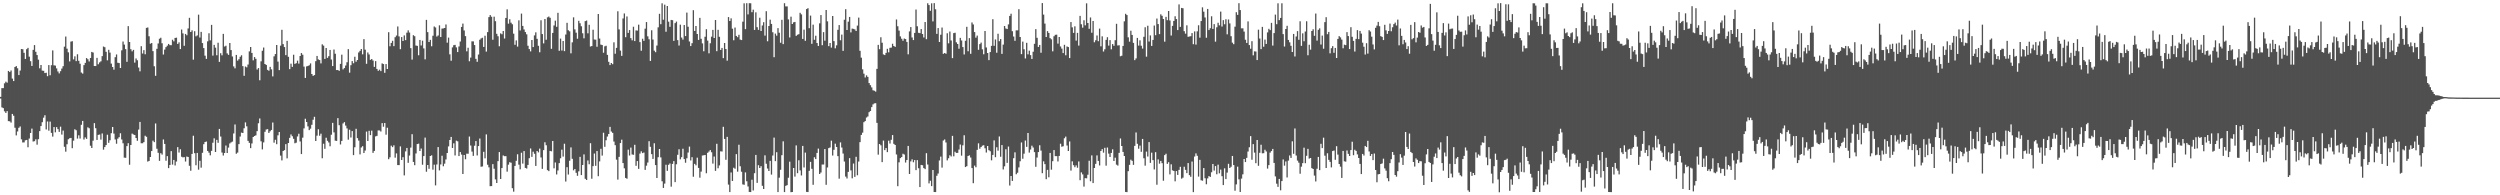 <svg xmlns="http://www.w3.org/2000/svg" width="1920" height="150"><path fill="#4f4f4f" d="M0 74.396h1v1.261H0zM1 67.667h1v14.827H1zM2 67.687h1v15.344H2zM3 63.984h1v21.522H3zM4 62.734h1v24.015H4zM5 63.508h1v21.829H5zM6 54.46h1v38.551H6zM7 55.364h1v37.844H7zM8 54.103h1v40.053H8zM9 60.354h1v27.15H9zM10 62.242h1v26.633H10zM11 51.469h1v46.622H11zM12 50.743h1v53.259H12zM13 52.421h1v48.521H13zM14 57.635h1v40.497H14zM15 54.192h1v42.918H15zM16 37.617h1v69.407H16zM17 37.836h1v71.579H17zM18 40.544h1v68.808H18zM19 45.264h1v62.497H19zM20 37.8h1v69.67H20zM21 36.779h1v76.345H21zM22 43.545h1v62.861H22zM23 46.978h1v55.143H23zM24 50.656h1v48.093H24zM25 38.297h1v70.396H25zM26 34.623h1v73.802H26zM27 39.761h1v67.237H27zM28 42.27h1v68.821H28zM29 45.831h1v61.094H29zM30 52.469h1v48.217H30zM31 49.908h1v46.919H31zM32 54.213h1v39.657H32zM33 54.364h1v36.017H33zM34 56.101h1v32.408H34zM35 55.849h1v43.603H35zM36 58.546h1v34.722H36zM37 49.967h1v50.378H37zM38 57.816h1v35.596H38zM39 50.077h1v51.957H39zM40 38.69h1v66.232H40zM41 50.18h1v47.411H41zM42 50.4h1v51.231H42zM43 52.505h1v45.136H43zM44 54.897h1v44.269H44zM45 56.353h1v44.914H45zM46 54.662h1v42.618H46zM47 52.689h1v50.68H47zM48 50.823h1v49.476H48zM49 35.82h1v76.94H49zM50 28.031h1v88.443H50zM51 37.36h1v73.461H51zM52 40.176h1v66.777H52zM53 47.15h1v59.03H53zM54 31.934h1v74.021H54zM55 31.661h1v82.161H55zM56 45.596h1v62.415H56zM57 43.24h1v56.031H57zM58 46.928h1v53.131H58zM59 41.698h1v64.733H59zM60 46.719h1v57.237H60zM61 48.967h1v57.443H61zM62 55.705h1v40.149H62zM63 56.541h1v36.356H63zM64 49.999h1v57.167H64zM65 48.292h1v57.251H65zM66 44.609h1v62.019H66zM67 45.52h1v52.286H67zM68 47.214h1v51.314H68zM69 44.536h1v67.391H69zM70 39.867h1v73.806H70zM71 40.354h1v67.702H71zM72 50.672h1v43.898H72zM73 50.741h1v47.72H73zM74 44.421h1v63.065H74zM75 49.342h1v54.26H75zM76 47.926h1v55.386H76zM77 47.102h1v60.126H77zM78 43.135h1v59.343H78zM79 35.747h1v79.201H79zM80 36.23h1v76.695H80zM81 39.805h1v71.584H81zM82 46.335h1v57.148H82zM83 38.262h1v71.428H83zM84 40.418h1v67.322H84zM85 48.846h1v53.449H85zM86 51.455h1v46.086H86zM87 53.513h1v49.069H87zM88 43.925h1v63.186H88zM89 41.849h1v68.54H89zM90 48.189h1v58.286H90zM91 48.418h1v56.928H91zM92 52.245h1v50.103H92zM93 38.667h1v68.464H93zM94 31.897h1v78.157H94zM95 34.25h1v86.839H95zM96 37.74h1v83.465H96zM97 47.459h1v64.791H97zM98 20.05h1v89.929H98zM99 32.245h1v94.273H99zM100 37.779h1v73.598H100zM101 39.4h1v63.227H101zM102 38.278h1v64.983H102zM103 48.067h1v55.61H103zM104 44.9h1v61.06H104zM105 46.268h1v61.884H105zM106 51.849h1v47.679H106zM107 54.797h1v38.846H107zM108 35.481h1v74.532H108zM109 41.13h1v68.897H109zM110 38.477h1v70.664H110zM111 41.659h1v62.6H111zM112 21.403h1v83.66H112zM113 21.091h1v103.003H113zM114 27.876h1v95.699H114zM115 33.584h1v86.986H115zM116 33.032h1v82.969H116zM117 39.251h1v68.803H117zM118 50.885h1v58.258H118zM119 58.198h1v36.633H119zM120 37.454h1v76.759H120zM121 33.394h1v83.951H121zM122 29.773h1v93.781H122zM123 28.981h1v88.682H123zM124 33.215h1v85.514H124zM125 41.876h1v65.219H125zM126 38.111h1v72.444H126zM127 36.218h1v87.226H127zM128 35.078h1v84.836H128zM129 33.746h1v95.393H129zM130 34.687h1v92.019H130zM131 34.735h1v81.314H131zM132 30.505h1v95.915H132zM133 31.728h1v91.083H133zM134 29.15h1v97.908H134zM135 28.954h1v95.125H135zM136 33.765h1v79.235H136zM137 32.515h1v84.642H137zM138 37.697h1v76.919H138zM139 22.684h1v97.7H139zM140 25.653h1v95.221H140zM141 35.17h1v85.521H141zM142 26.054h1v98.011H142zM143 27.063h1v93.149H143zM144 21.883h1v98.711H144zM145 13.651h1v113.671H145zM146 24.58h1v106.532H146zM147 23.277h1v94.928H147zM148 45.808h1v58.432H148zM149 23.982h1v93.655H149zM150 27.924h1v99.025H150zM151 27.184h1v90.263H151zM152 11.245h1v119.048H152zM153 28.839h1v94.633H153zM154 24.493h1v104.278H154zM155 33.053h1v84.301H155zM156 36.909h1v73.815H156zM157 42.76h1v66.317H157zM158 45.232h1v63.463H158zM159 31.73h1v84.193H159zM160 25.532h1v91.739H160zM161 30.991h1v88.329H161zM162 19.075h1v96.784H162zM163 42.698h1v66.928H163zM164 34.47h1v71.753H164zM165 36.617h1v80.103H165zM166 42.439h1v64.992H166zM167 32.833h1v76.86H167zM168 47.507h1v51.52H168zM169 40.835h1v64.037H169zM170 42.485h1v74.637H170zM171 25.992h1v93.431H171zM172 35.712h1v81.792H172zM173 35.106h1v76.677H173zM174 41h1v76.484H174zM175 42.126h1v71.236H175zM176 33h1v77.189H176zM177 38.436h1v70.934H177zM178 43.371h1v65.397H178zM179 51.002h1v51.511H179zM180 52.492h1v43.117H180zM181 42.194h1v75.883H181zM182 46.548h1v70.675H182zM183 45.481h1v65.191H183zM184 43.586h1v61.286H184zM185 42.437h1v59.416H185zM186 50.791h1v51.364H186zM187 58.195h1v40.339H187zM188 51.114h1v42.893H188zM189 51.702h1v45.303H189zM190 49.546h1v58.629H190zM191 39.468h1v70.272H191zM192 36.102h1v77.677H192zM193 40.668h1v69.522H193zM194 46.33h1v58.885H194zM195 43.845h1v60.616H195zM196 45.179h1v58.748H196zM197 53.421h1v47.288H197zM198 52.295h1v42.36H198zM199 61.629h1v29.355H199zM200 47.115h1v61.437H200zM201 38.979h1v75.75H201zM202 36.502h1v72.852H202zM203 49.146h1v52.065H203zM204 49.848h1v49.627H204zM205 53.641h1v45.544H205zM206 54.327h1v47.791H206zM207 51.35h1v49.437H207zM208 53.247h1v46.535H208zM209 58.66h1v35.425H209zM210 43.238h1v66.342H210zM211 41.547h1v65.837H211zM212 34.577h1v76.178H212zM213 47.285h1v56.645H213zM214 53.849h1v47.524H214zM215 35.076h1v84.44H215zM216 22.886h1v100.3H216zM217 33.916h1v82.035H217zM218 36.166h1v79.142H218zM219 42.334h1v68.384H219zM220 31.391h1v90.211H220zM221 43.629h1v66.171H221zM222 53.105h1v52.79H222zM223 48.912h1v54.34H223zM224 51.336h1v53.314H224zM225 42.05h1v64.553H225zM226 49.065h1v60.95H226zM227 48.537h1v61.014H227zM228 46.573h1v58.226H228zM229 48.827h1v53.903H229zM230 43.027h1v65.601H230zM231 40.757h1v77.544H231zM232 42.018h1v63.699H232zM233 51.132h1v47.501H233zM234 59.834h1v31.334H234zM235 51.011h1v42.682H235zM236 50.615h1v46.45H236zM237 50.137h1v49.819H237zM238 48.713h1v50.105H238zM239 56.847h1v38.995H239zM240 58.269h1v33.664H240zM241 57.632h1v32.092H241zM242 46.987h1v61.316H242zM243 42.954h1v61.215H243zM244 45.612h1v53.669H244zM245 46.127h1v58.093H245zM246 48.701h1v53.969H246zM247 34.048h1v87.524H247zM248 35.001h1v75.367H248zM249 45.268h1v69.007H249zM250 36.843h1v68.922H250zM251 44.444h1v63.667H251zM252 43.185h1v66.251H252zM253 38.326h1v74.026H253zM254 45.705h1v57.794H254zM255 50.727h1v43.621H255zM256 38.052h1v63.648H256zM257 41.263h1v66.786H257zM258 53.822h1v54.397H258zM259 53.778h1v36.928H259zM260 54.44h1v41.724H260zM261 49.059h1v61.866H261zM262 41.988h1v66.274H262zM263 53.304h1v41.515H263zM264 52.261h1v41.559H264zM265 50.336h1v46.123H265zM266 47.818h1v50.794H266zM267 37.754h1v69.517H267zM268 55.797h1v43.829H268zM269 50.059h1v55.592H269zM270 46.893h1v53.756H270zM271 48.564h1v70.584H271zM272 43.597h1v69.506H272zM273 47.401h1v51.495H273zM274 46.076h1v59.989H274zM275 40.269h1v67.713H275zM276 39.05h1v79.524H276zM277 37.61h1v75.663H277zM278 41.707h1v70.595H278zM279 30.034h1v87.496H279zM280 38.134h1v77.466H280zM281 49.013h1v52.071H281zM282 40.308h1v67.958H282zM283 41.821h1v58.617H283zM284 45.975h1v57.83H284zM285 45.33h1v55.029H285zM286 46.463h1v70.962H286zM287 51.363h1v64.53H287zM288 46.967h1v57.778H288zM289 52.927h1v51.401H289zM290 54.385h1v45.784H290zM291 53.513h1v46.688H291zM292 54.618h1v46.375H292zM293 48.688h1v45.887H293zM294 49.216h1v48.13H294zM295 55.898h1v38.547H295zM296 49.2h1v54.232H296zM297 52.993h1v45.122H297zM298 24.712h1v97.537H298zM299 35.536h1v85.301H299zM300 32.95h1v78.91H300zM301 31.316h1v81.685H301zM302 35.447h1v76.182H302zM303 28.553h1v92.515H303zM304 27.28h1v90.545H304zM305 20.329h1v106.457H305zM306 27.949h1v98.86H306zM307 37.782h1v74.656H307zM308 28.48h1v94.376H308zM309 31.469h1v89.281H309zM310 27.168h1v107.558H310zM311 30.83h1v85.452H311zM312 25.081h1v88.53H312zM313 23.298h1v101.758H313zM314 25.001h1v94.472H314zM315 36.985h1v76.358H315zM316 45.79h1v57.285H316zM317 27.058h1v97.283H317zM318 27.779h1v99.098H318zM319 34.953h1v82.921H319zM320 35.202h1v75.438H320zM321 42.464h1v67.89H321zM322 30.691h1v85.273H322zM323 34.941h1v79.139H323zM324 31.247h1v95.246H324zM325 37.191h1v82.646H325zM326 45.591h1v60.076H326zM327 15.28h1v116.596H327zM328 24.685h1v102.049H328zM329 32.281h1v97.338H329zM330 30.618h1v89.176H330zM331 35.511h1v83.761H331zM332 27.459h1v102.854H332zM333 20.327h1v106.141H333zM334 21.105h1v121.275H334zM335 28.054h1v98.272H335zM336 27.221h1v85.745H336zM337 19.473h1v111.38H337zM338 28.439h1v97.855H338zM339 21.954h1v97.663H339zM340 21.806h1v105.892H340zM341 21.524h1v104.173H341zM342 18.777h1v103.717H342zM343 32.767h1v84.752H343zM344 28.896h1v83.543H344zM345 41.709h1v65.795H345zM346 46.646h1v58.505H346zM347 36.399h1v77.247H347zM348 34.712h1v75.376H348zM349 34.463h1v84.914H349zM350 36.417h1v71.623H350zM351 39.974h1v68.551H351zM352 35.676h1v84.182H352zM353 31.911h1v84.857H353zM354 20.684h1v98.045H354zM355 18.109h1v115.502H355zM356 23.376h1v95.644H356zM357 27.745h1v94.591H357zM358 39.441h1v78.581H358zM359 36.662h1v81.392H359zM360 47.049h1v57.791H360zM361 44.259h1v67.485H361zM362 31.734h1v84.681H362zM363 31.778h1v87.908H363zM364 34.593h1v77.34H364zM365 45.225h1v63.133H365zM366 47.447h1v71.953H366zM367 41.869h1v70.295H367zM368 30.494h1v75.916H368zM369 29.496h1v98.581H369zM370 28.979h1v98.865H370zM371 36.065h1v80.494H371zM372 27.422h1v94.161H372zM373 39.647h1v63.584H373zM374 24.703h1v101.788H374zM375 13.142h1v115.39H375zM376 11.556h1v131.424H376zM377 12.84h1v130.053H377zM378 30.54h1v95.5H378zM379 12.783h1v116.791H379zM380 16.294h1v121.463H380zM381 25.953h1v114.61H381zM382 27.837h1v95.928H382zM383 35.545h1v81.263H383zM384 25.655h1v111.792H384zM385 26.305h1v102.751H385zM386 23.806h1v95.592H386zM387 29.569h1v90.387H387zM388 13.79h1v106.145H388zM389 7.157h1v124.667H389zM390 18.198h1v108.274H390zM391 14.774h1v109.776H391zM392 17.39h1v107.606H392zM393 18.613h1v125.903H393zM394 25.866h1v121.312H394zM395 34.399h1v93.035H395zM396 31.011h1v92.488H396zM397 35.795h1v82.689H397zM398 15.617h1v110.867H398zM399 23.412h1v106.617H399zM400 10.46h1v106.83H400zM401 19.892h1v105.729H401zM402 22.609h1v93.406H402zM403 24.619h1v104.356H403zM404 26.367h1v103.065H404zM405 35.104h1v91.547H405zM406 37.679h1v83.818H406zM407 39.475h1v74.546H407zM408 30.73h1v89.735H408zM409 36.15h1v80.316H409zM410 27.184h1v90.948H410zM411 24.809h1v102.605H411zM412 29.821h1v86.129H412zM413 35.165h1v81.9H413zM414 40.118h1v74.022H414zM415 15.553h1v105.385H415zM416 26.141h1v103.564H416zM417 33.355h1v81.962H417zM418 14.61h1v94.63H418zM419 30.524h1v81.057H419zM420 13.332h1v117.306H420zM421 12.717h1v118.711H421zM422 13.653h1v102.243H422zM423 37.459h1v78.75H423zM424 25.273h1v83.005H424zM425 19.535h1v109.734H425zM426 15.848h1v108.922H426zM427 20.576h1v113.388H427zM428 9.83h1v121.108H428zM429 38.999h1v86.285H429zM430 29.622h1v91.95H430zM431 38.786h1v76.148H431zM432 31.485h1v88.762H432zM433 39.281h1v71.115H433zM434 26.521h1v112.893H434zM435 17.523h1v110.867H435zM436 23.264h1v110.771H436zM437 24.042h1v99.409H437zM438 40.956h1v72.245H438zM439 32.515h1v89.464H439zM440 13.3h1v117.526H440zM441 22.577h1v107.21H441zM442 25.097h1v107.622H442zM443 29.773h1v105.237H443zM444 15.962h1v115.598H444zM445 17.883h1v102.586H445zM446 20.16h1v114.266H446zM447 25.555h1v101.149H447zM448 29.416h1v89.158H448zM449 16.23h1v121.083H449zM450 15.784h1v122.458H450zM451 25.58h1v97.672H451zM452 19.022h1v107.127H452zM453 35.724h1v74.25H453zM454 35.374h1v101.891H454zM455 22.833h1v104.745H455zM456 30.359h1v87.544H456zM457 30.471h1v96.855H457zM458 35.87h1v80.128H458zM459 10.771h1v124.575H459zM460 29.572h1v94.381H460zM461 34.232h1v80.062H461zM462 34.625h1v84.889H462zM463 40.487h1v61.462H463zM464 35.605h1v77.16H464zM465 35.143h1v72.602H465zM466 42.162h1v62.671H466zM467 47.447h1v55.445H467zM468 49.956h1v47.494H468zM469 48.386h1v52.614H469zM470 49.301h1v52.74H470zM471 32.524h1v76.189H471zM472 41.274h1v70.252H472zM473 36.768h1v85.834H473zM474 8.649h1v129.306H474zM475 22.595h1v97.883H475zM476 38.871h1v70.996H476zM477 42.927h1v64.324H477zM478 14.202h1v111.037H478zM479 10.361h1v118.903H479zM480 28.564h1v108.114H480zM481 12.632h1v124.621H481zM482 25.248h1v89.682H482zM483 23.08h1v96.365H483zM484 29.267h1v84.106H484zM485 31h1v87.642H485zM486 20.549h1v98.35H486zM487 31.542h1v79.641H487zM488 23.348h1v104.01H488zM489 23.515h1v100.197H489zM490 18.931h1v110.776H490zM491 32.375h1v85.589H491zM492 38.965h1v77.272H492zM493 29.748h1v87.858H493zM494 31.361h1v85.759H494zM495 22.016h1v108.444H495zM496 16.958h1v110.254H496zM497 27.885h1v96.922H497zM498 30.148h1v78.311H498zM499 46.813h1v65.953H499zM500 23.241h1v95.127H500zM501 30.361h1v91.675H501zM502 38.919h1v71.092H502zM503 40.073h1v86.723H503zM504 34.971h1v101.717H504zM505 21.007h1v99.748H505zM506 10.577h1v103.863H506zM507 18.608h1v102.289H507zM508 2.557h1v136.642H508zM509 15.152h1v129.172H509zM510 3.575h1v137.448H510zM511 24.392h1v102.099H511zM512 4.605h1v126.631H512zM513 16.637h1v109.936H513zM514 20.563h1v104.985H514zM515 15.296h1v128.041H515zM516 15.507h1v110.375H516zM517 31.398h1v92.358H517zM518 17.78h1v122.092H518zM519 16.605h1v109.576H519zM520 30.844h1v88.059H520zM521 34.985h1v79.631H521zM522 18.935h1v103.445H522zM523 28.816h1v91.893H523zM524 30.396h1v83.825H524zM525 19.194h1v102.987H525zM526 27.704h1v97.297H526zM527 9.673h1v111.877H527zM528 20.54h1v96.619H528zM529 31.833h1v80.774H529zM530 35.376h1v87.853H530zM531 33.197h1v87.535H531zM532 7.812h1v127.899H532zM533 23.774h1v102.074H533zM534 19.968h1v107.011H534zM535 26.088h1v95.013H535zM536 30.668h1v98.295H536zM537 13.74h1v122.701H537zM538 29.821h1v101.957H538zM539 33.311h1v86.127H539zM540 39.384h1v79.874H540zM541 28.235h1v90.808H541zM542 22.442h1v110.604H542zM543 31.203h1v86.134H543zM544 40.977h1v75.416H544zM545 33.211h1v82.039H545zM546 28.185h1v88.771H546zM547 22.929h1v102.724H547zM548 29.187h1v91.028H548zM549 15.376h1v115.864H549zM550 39.322h1v71.126H550zM551 22.895h1v106.329H551zM552 28.255h1v98.78H552zM553 38.324h1v77.876H553zM554 36.829h1v79.533H554zM555 44.627h1v52.753H555zM556 33h1v73.705H556zM557 37.624h1v85.081H557zM558 46.609h1v58.524H558zM559 13.099h1v128.67H559zM560 16.132h1v131.351H560zM561 14.056h1v118.423H561zM562 22.007h1v116.99H562zM563 30.938h1v97.901H563zM564 21.153h1v108.439H564zM565 27.583h1v90.767H565zM566 28.555h1v103.264H566zM567 26.727h1v84.413H567zM568 30.421h1v97.256H568zM569 30.769h1v101.11H569zM570 16.651h1v124.976H570zM571 2.55h1v139.396H571zM572 22.364h1v110.037H572zM573 2.481h1v136.747H573zM574 11.078h1v132.108H574zM575 2.454h1v144.962H575zM576 2.493h1v144.992H576zM577 9.382h1v128.636H577zM578 7.407h1v138.849H578zM579 22.998h1v110.012H579zM580 9.453h1v109.549H580zM581 20.901h1v119.556H581zM582 22.932h1v103.916H582zM583 13.63h1v115.372H583zM584 23.833h1v103.829H584zM585 19.535h1v123.14H585zM586 17.059h1v128.096H586zM587 27.363h1v91.92H587zM588 8.592h1v117.157H588zM589 31.682h1v97.736H589zM590 19.993h1v111.334H590zM591 15.125h1v108.416H591zM592 18.391h1v115.688H592zM593 24.758h1v94.701H593zM594 43.943h1v61.735H594zM595 25.822h1v97.954H595zM596 27.386h1v89.508H596zM597 21.629h1v125.878H597zM598 25.163h1v111.261H598zM599 32.842h1v97.569H599zM600 15.184h1v104.03H600zM601 33.877h1v74.687H601zM602 2.442h1v145.056H602zM603 4.919h1v137.823H603zM604 4.907h1v137.285H604zM605 14.898h1v121.591H605zM606 28.777h1v95.388H606zM607 12.783h1v134.809H607zM608 18.452h1v129.009H608zM609 17.157h1v111.858H609zM610 16.821h1v118.789H610zM611 27.548h1v84.138H611zM612 26.672h1v106.359H612zM613 26.276h1v96.8H613zM614 9.853h1v121.039H614zM615 11.048h1v123.722H615zM616 29.881h1v82.174H616zM617 22.79h1v105.83H617zM618 31.322h1v85.878H618zM619 6.988h1v140.382H619zM620 6.322h1v141.163H620zM621 21.677h1v109.508H621zM622 11.996h1v112.298H622zM623 33.618h1v96.045H623zM624 18.963h1v122.964H624zM625 30.583h1v90.183H625zM626 27.425h1v94.736H626zM627 33.012h1v84.429H627zM628 35.284h1v78.856H628zM629 17.921h1v115.699H629zM630 11.575h1v120.954H630zM631 34.733h1v91.628H631zM632 24.689h1v101.653H632zM633 31.24h1v83.246H633zM634 7.704h1v134.216H634zM635 16.397h1v112.227H635zM636 35.408h1v78.37H636zM637 33.03h1v80.231H637zM638 36.566h1v71.449H638zM639 12.284h1v107.164H639zM640 31.565h1v83.463H640zM641 37.143h1v73.17H641zM642 34.79h1v78.08H642zM643 22.911h1v96.983H643zM644 19.276h1v117.963H644zM645 30.917h1v78.425H645zM646 26.585h1v86.718H646zM647 39.088h1v78.842H647zM648 15.147h1v108.929H648zM649 7.084h1v128.533H649zM650 23.058h1v113.978H650zM651 16.66h1v115.347H651zM652 13.021h1v108.411H652zM653 24.861h1v105.992H653zM654 21.989h1v114.981H654zM655 22.169h1v103.406H655zM656 22.556h1v113.266H656zM657 23.824h1v96.608H657zM658 19.652h1v114.965H658zM659 13.527h1v110.519H659zM660 39.02h1v70.114H660zM661 44.312h1v59.336H661zM662 53.245h1v48.62H662zM663 56.598h1v37.242H663zM664 59.5h1v33.479H664zM665 57.873h1v32.367H665zM666 59.026h1v30.444H666zM667 63.812h1v22.339H667zM668 65.451h1v19.776H668zM669 67.147h1v15.129H669zM670 69.347h1v10.845H670zM671 69.688h1v9.698H671zM672 70.363h1v8.915H672zM673 52.888h1v41.465H673zM674 34.465h1v84.305H674zM675 37.795h1v72.799H675zM676 28.601h1v83.039H676zM677 32.831h1v91.701H677zM678 41.762h1v66.237H678zM679 42.293h1v73.008H679zM680 40.608h1v73.122H680zM681 37.457h1v79.377H681zM682 40.182h1v67.869H682zM683 36.706h1v73.543H683zM684 36.573h1v70.806H684zM685 33.582h1v70.167H685zM686 35.303h1v75.196H686zM687 35.999h1v75.381H687zM688 14.967h1v103.666H688zM689 20.158h1v122.866H689zM690 23.527h1v101.135H690zM691 27.962h1v93.49H691zM692 29.745h1v90.886H692zM693 31.304h1v86.748H693zM694 29.613h1v89.094H694zM695 29.986h1v94.834H695zM696 32.185h1v90.673H696zM697 41.727h1v70.332H697zM698 24.117h1v109.494H698zM699 20.764h1v103.186H699zM700 28.796h1v93.548H700zM701 30.75h1v93.859H701zM702 25.269h1v97.663H702zM703 7.336h1v123.305H703zM704 20.176h1v102.799H704zM705 25.17h1v104.056H705zM706 25.426h1v118.24H706zM707 22.316h1v104.374H707zM708 26.093h1v100.842H708zM709 28.786h1v100.286H709zM710 16.882h1v113.035H710zM711 30.089h1v87.56H711zM712 2.52h1v123.82H712zM713 3.886h1v136.963H713zM714 8.315h1v130.474H714zM715 2.554h1v140.398H715zM716 16.438h1v114.134H716zM717 2.426h1v145.017H717zM718 7.098h1v140.421H718zM719 26.001h1v109.027H719zM720 21.568h1v111.717H720zM721 32.263h1v90.989H721zM722 26.653h1v93.596H722zM723 21.137h1v107.569H723zM724 41.327h1v66.599H724zM725 40.688h1v66.434H725zM726 41.286h1v68.107H726zM727 25.573h1v97.613H727zM728 33.268h1v88.288H728zM729 24.207h1v95.035H729zM730 31.055h1v89.089H730zM731 44.664h1v59.673H731zM732 25.459h1v94.605H732zM733 25.136h1v91.378H733zM734 32.508h1v84.953H734zM735 33.792h1v83.6H735zM736 37.427h1v77.402H736zM737 29.105h1v81.89H737zM738 31.098h1v88.469H738zM739 36.124h1v75.512H739zM740 41.824h1v62.062H740zM741 31.348h1v96.942H741zM742 20.563h1v107.084H742zM743 39.381h1v80.43H743zM744 29.272h1v90.034H744zM745 41.311h1v79.652H745zM746 17.274h1v111.781H746zM747 18.796h1v121.888H747zM748 24.648h1v102.543H748zM749 28.928h1v99.524H749zM750 27.356h1v87.741H750zM751 38.23h1v71.843H751zM752 33.884h1v80.366H752zM753 32.726h1v80.229H753zM754 37.878h1v73.992H754zM755 41.686h1v69.826H755zM756 23.808h1v90.071H756zM757 36.477h1v80.687H757zM758 40.695h1v71.447H758zM759 46.163h1v69.192H759zM760 40.009h1v76.157H760zM761 35.209h1v87.922H761zM762 14.722h1v104.255H762zM763 35.156h1v72.664H763zM764 30.311h1v90.403H764zM765 40.517h1v72.589H765zM766 25.93h1v89.776H766zM767 31.638h1v73.19H767zM768 29.99h1v90.378H768zM769 41.384h1v70.007H769zM770 34.275h1v95.86H770zM771 19.97h1v107.759H771zM772 21.842h1v92.806H772zM773 22.318h1v102.769H773zM774 18.725h1v93.827H774zM775 12.261h1v130.243H775zM776 10.538h1v124.651H776zM777 23.975h1v114.985H777zM778 28.036h1v93.474H778zM779 31.318h1v85.676H779zM780 23.284h1v110.563H780zM781 23.289h1v109.362H781zM782 7.072h1v121.492H782zM783 28.42h1v95.441H783zM784 41.599h1v67.837H784zM785 31.934h1v89.998H785zM786 37.814h1v80.199H786zM787 44.891h1v63.056H787zM788 32.888h1v79.89H788zM789 41.711h1v60.455H789zM790 38.898h1v78.279H790zM791 42.334h1v72.513H791zM792 45.261h1v66.603H792zM793 39.752h1v73.562H793zM794 33.662h1v83.188H794zM795 22.355h1v105.736H795zM796 29.02h1v91.962H796zM797 36.06h1v80.71H797zM798 34.49h1v77.068H798zM799 40.491h1v75.187H799zM800 2.332h1v130.682H800zM801 11.195h1v112.707H801zM802 18.141h1v107.933H802zM803 28.413h1v109.227H803zM804 23.9h1v106.542H804zM805 25.303h1v110.854H805zM806 29.306h1v88.164H806zM807 30.192h1v100.137H807zM808 39.411h1v84.406H808zM809 27.853h1v87.413H809zM810 26.747h1v93.17H810zM811 26.635h1v93.284H811zM812 33.511h1v90.511H812zM813 28.429h1v91.339H813zM814 35.664h1v74.701H814zM815 37.305h1v75.372H815zM816 40.759h1v71.55H816zM817 34.385h1v71.785H817zM818 42.437h1v62.472H818zM819 35.696h1v76.075H819zM820 36.131h1v79.851H820zM821 44.575h1v64.076H821zM822 16.958h1v114.044H822zM823 20.993h1v102.9H823zM824 25.234h1v101.625H824zM825 20.238h1v108.155H825zM826 31.206h1v95.825H826zM827 25.25h1v103.557H827zM828 35.01h1v89.018H828zM829 12.199h1v126.196H829zM830 18.649h1v113.751H830zM831 21.238h1v112.676H831zM832 15.539h1v127.75H832zM833 19.46h1v117.334H833zM834 2.577h1v134.385H834zM835 17.683h1v116.521H835zM836 22.133h1v101.286H836zM837 13.392h1v125.816H837zM838 25.115h1v94.232H838zM839 16.143h1v124.447H839zM840 32.476h1v96.53H840zM841 30.947h1v94.905H841zM842 27.239h1v92.106H842zM843 31.657h1v91.962H843zM844 21.982h1v105.084H844zM845 35.605h1v80.38H845zM846 27.912h1v86.619H846zM847 39.553h1v77.681H847zM848 37.848h1v75.681H848zM849 30.631h1v96.597H849zM850 28.558h1v84.765H850zM851 35.03h1v82.957H851zM852 30.798h1v89.792H852zM853 37.878h1v79.597H853zM854 33.826h1v80.858H854zM855 35.161h1v88.492H855zM856 30.853h1v90.215H856zM857 18.26h1v108.224H857zM858 34.893h1v92.287H858zM859 34.753h1v82.635H859zM860 43.229h1v63.099H860zM861 42.794h1v69.341H861zM862 35.255h1v81.41H862zM863 16.393h1v103.431H863zM864 10.616h1v136.798H864zM865 11.584h1v135.963H865zM866 28.686h1v102.777H866zM867 32h1v94.635H867zM868 23.625h1v99.018H868zM869 26.841h1v96.702H869zM870 32.909h1v93.726H870zM871 46.195h1v65.844H871zM872 44.854h1v56.903H872zM873 29.109h1v81.337H873zM874 35.028h1v79.185H874zM875 30.975h1v80.844H875zM876 35.133h1v81.472H876zM877 37.324h1v69.386H877zM878 28.278h1v93.271H878zM879 20.924h1v106.29H879zM880 43.536h1v72.886H880zM881 19.762h1v100.476H881zM882 31.906h1v77.196H882zM883 27.168h1v97.913H883zM884 35.284h1v81.941H884zM885 30.656h1v92.307H885zM886 19.631h1v110.51H886zM887 27.022h1v89.844H887zM888 14.218h1v127.652H888zM889 18.464h1v103.969H889zM890 26.2h1v99.485H890zM891 11.007h1v112.598H891zM892 12.147h1v113.197H892zM893 14.614h1v124.179H893zM894 31.995h1v87.128H894zM895 12.975h1v105.074H895zM896 15.534h1v110.332H896zM897 8.443h1v116.104H897zM898 15.713h1v118.235H898zM899 27.267h1v98.915H899zM900 19.849h1v110.95H900zM901 16.058h1v115.278H901zM902 12.486h1v126.768H902zM903 14.628h1v116.752H903zM904 23.071h1v111.296H904zM905 3.362h1v127.081H905zM906 20.613h1v107.475H906zM907 6.116h1v131.089H907zM908 6.349h1v130.08H908zM909 23.98h1v104.081H909zM910 25.836h1v104.64H910zM911 19.462h1v113.488H911zM912 28.242h1v96.986H912zM913 28.011h1v106.478H913zM914 27.823h1v107.972H914zM915 25.399h1v98.672H915zM916 33.964h1v113.594H916zM917 24.124h1v96.102H917zM918 34.273h1v83.539H918zM919 24.085h1v95.592H919zM920 19.409h1v116.221H920zM921 28.944h1v93.834H921zM922 16.161h1v122.287H922zM923 5.628h1v133.17H923zM924 8.954h1v120.105H924zM925 13.438h1v123.458H925zM926 28.963h1v112.562H926zM927 6.862h1v130.158H927zM928 23.096h1v112.122H928zM929 21.643h1v114.232H929zM930 12.499h1v119.796H930zM931 22.199h1v103.772H931zM932 18.526h1v112.49H932zM933 31.977h1v95.546H933zM934 20.927h1v112.918H934zM935 17.45h1v109.025H935zM936 19.437h1v113.662H936zM937 8.887h1v121.357H937zM938 20.403h1v114.907H938zM939 15.477h1v126.661H939zM940 18.624h1v110.666H940zM941 14.793h1v122.74H941zM942 26.363h1v106.182H942zM943 14.928h1v110.86H943zM944 17.956h1v111.06H944zM945 27.816h1v100.222H945zM946 32.744h1v87.038H946zM947 33.934h1v92.857H947zM948 20.467h1v126.038H948zM949 9.391h1v132.213H949zM950 11.435h1v116.555H950zM951 2.477h1v135.271H951zM952 7.727h1v139.744H952zM953 21.783h1v115.406H953zM954 21.741h1v112.154H954zM955 24.259h1v97.83H955zM956 30.54h1v93.93H956zM957 32.996h1v88.235H957zM958 16.454h1v99.933H958zM959 34.621h1v78.482H959zM960 37.406h1v67.12H960zM961 31.638h1v91.03H961zM962 42.51h1v68.208H962zM963 39.407h1v77.784H963zM964 39.565h1v85.775H964zM965 46.14h1v61.376H965zM966 22.808h1v104.502H966zM967 29.585h1v87.761H967zM968 37.713h1v73.447H968zM969 20.657h1v97.111H969zM970 35.877h1v81.778H970zM971 30.416h1v84.557H971zM972 33.758h1v82.589H972zM973 24.866h1v104.621H973zM974 22.128h1v104.674H974zM975 23.119h1v94.092H975zM976 17.558h1v98.478H976zM977 35.014h1v79.391H977zM978 25.385h1v99.741H978zM979 11.206h1v124.266H979zM980 18.599h1v122.44H980zM981 2.543h1v140.952H981zM982 15.45h1v121.95H982zM983 13.756h1v132.406H983zM984 2.483h1v136.573H984zM985 26.218h1v96.239H985zM986 35.731h1v91.477H986zM987 22.272h1v101.742H987zM988 19.796h1v116.521H988zM989 30.661h1v92.689H989zM990 32.536h1v86.846H990zM991 35.195h1v86.107H991zM992 39.928h1v68.608H992zM993 26.067h1v92.064H993zM994 43.35h1v55.292H994zM995 28.004h1v91.449H995zM996 23.904h1v99.425H996zM997 30.56h1v94.388H997zM998 16.344h1v117.084H998zM999 35.248h1v92.77H999zM1000 25.594h1v99.712H1000zM1001 31.67h1v81.723H1001zM1002 24.218h1v101.106H1002zM1003 16.351h1v103.325H1003zM1004 42.462h1v71.847H1004zM1005 34.371h1v87.416H1005zM1006 38.134h1v83.205H1006zM1007 23.815h1v105.319H1007zM1008 22.49h1v107.324H1008zM1009 27.507h1v107.357H1009zM1010 10.41h1v128.959H1010zM1011 31.197h1v98.409H1011zM1012 22.879h1v97.642H1012zM1013 21.783h1v108.885H1013zM1014 34.211h1v76.23H1014zM1015 27.328h1v86.434H1015zM1016 37.411h1v68.299H1016zM1017 17.001h1v102.577H1017zM1018 13.193h1v115.82H1018zM1019 26.28h1v91.421H1019zM1020 24.541h1v98.231H1020zM1021 40.954h1v83.34H1021zM1022 37.035h1v91.52H1022zM1023 35.445h1v80.549H1023zM1024 40.572h1v75.061H1024zM1025 36.825h1v85.894H1025zM1026 44.568h1v67.691H1026zM1027 29.878h1v88.856H1027zM1028 27.745h1v98.201H1028zM1029 28.713h1v99.279H1029zM1030 30.428h1v106.235H1030zM1031 37.058h1v78.835H1031zM1032 34.319h1v89.604H1032zM1033 34.669h1v89.469H1033zM1034 24.68h1v90.879H1034zM1035 27.679h1v90.506H1035zM1036 37.699h1v82.11H1036zM1037 20.888h1v94.36H1037zM1038 28.26h1v80.581H1038zM1039 31.375h1v87.812H1039zM1040 39.571h1v75.445H1040zM1041 29.837h1v86.093H1041zM1042 23.133h1v95.422H1042zM1043 30.052h1v91.296H1043zM1044 23.767h1v102.115H1044zM1045 25.784h1v107.888H1045zM1046 32.767h1v85.438H1046zM1047 35.875h1v83.55H1047zM1048 41.876h1v70.204H1048zM1049 33.183h1v79.771H1049zM1050 41.144h1v67.008H1050zM1051 23.183h1v93.136H1051zM1052 24.191h1v95.555H1052zM1053 28.182h1v90.094H1053zM1054 34.131h1v88.826H1054zM1055 37.96h1v79.957H1055zM1056 21.334h1v109.201H1056zM1057 19.686h1v120.286H1057zM1058 16.795h1v117.075H1058zM1059 20.132h1v113.504H1059zM1060 27.752h1v98.206H1060zM1061 28.388h1v97.109H1061zM1062 30.757h1v91.106H1062zM1063 19.061h1v110.288H1063zM1064 23.307h1v107.764H1064zM1065 26.035h1v110.831H1065zM1066 23.799h1v115.397H1066zM1067 18.146h1v107.153H1067zM1068 24.007h1v98.283H1068zM1069 20.927h1v95.809H1069zM1070 18.51h1v100.444H1070zM1071 17.342h1v117.038H1071zM1072 19.579h1v116.093H1072zM1073 15.056h1v116.436H1073zM1074 34.82h1v89.929H1074zM1075 21.854h1v96.58H1075zM1076 27.56h1v93.454H1076zM1077 33.971h1v92.685H1077zM1078 30.654h1v88.906H1078zM1079 32.623h1v68.741H1079zM1080 37.701h1v75.136H1080zM1081 35.5h1v78.915H1081zM1082 41.283h1v61.27H1082zM1083 19.098h1v97.574H1083zM1084 30.185h1v87.432H1084zM1085 29.276h1v95.139H1085zM1086 17.013h1v110.872H1086zM1087 32.492h1v89.151H1087zM1088 28.864h1v93.868H1088zM1089 24.566h1v100.661H1089zM1090 25.12h1v98.652H1090zM1091 19.537h1v104.378H1091zM1092 21.261h1v113.71H1092zM1093 20.668h1v121.406H1093zM1094 28.793h1v96.619H1094zM1095 35.291h1v83.282H1095zM1096 34.454h1v79.989H1096zM1097 21.735h1v102.632H1097zM1098 2.946h1v122.24H1098zM1099 26.234h1v113.516H1099zM1100 31.181h1v95.068H1100zM1101 38.949h1v81.44H1101zM1102 34.408h1v83.463H1102zM1103 9.476h1v111.929H1103zM1104 24.529h1v88.812H1104zM1105 34.813h1v80.098H1105zM1106 36.893h1v72.401H1106zM1107 25.25h1v99.963H1107zM1108 17.777h1v113.31H1108zM1109 27.212h1v89.959H1109zM1110 24.829h1v95.299H1110zM1111 43.117h1v61.419H1111zM1112 18.105h1v118.622H1112zM1113 22.497h1v103.312H1113zM1114 22.014h1v111.325H1114zM1115 21.918h1v114.31H1115zM1116 37.596h1v75.425H1116zM1117 30.004h1v96.024H1117zM1118 26.795h1v94.898H1118zM1119 12.076h1v108.501H1119zM1120 23.415h1v109.215H1120zM1121 24.435h1v110.172H1121zM1122 24.335h1v111.138H1122zM1123 35.777h1v86.381H1123zM1124 27.093h1v92.623H1124zM1125 23.348h1v89.915H1125zM1126 26.472h1v89.132H1126zM1127 12.609h1v133.58H1127zM1128 18.99h1v128.366H1128zM1129 11.705h1v120.229H1129zM1130 17.081h1v117.979H1130zM1131 11.14h1v121.707H1131zM1132 14.751h1v119.716H1132zM1133 28.608h1v88.457H1133zM1134 18.892h1v102.193H1134zM1135 22.769h1v95.82H1135zM1136 19.981h1v99.558H1136zM1137 24.328h1v87.258H1137zM1138 43.261h1v66.12H1138zM1139 39.642h1v70.03H1139zM1140 44.048h1v60.368H1140zM1141 32.19h1v88.711H1141zM1142 27.898h1v98.97H1142zM1143 28.807h1v84.204H1143zM1144 18.855h1v103.104H1144zM1145 14.74h1v118.631H1145zM1146 24.488h1v116.313H1146zM1147 20.002h1v107.622H1147zM1148 6.34h1v111.668H1148zM1149 16.372h1v106.42H1149zM1150 2.545h1v135.294H1150zM1151 8.466h1v139.21H1151zM1152 2.394h1v129.711H1152zM1153 23.575h1v106.922H1153zM1154 25.671h1v102.708H1154zM1155 27.889h1v95.111H1155zM1156 3.287h1v119.462H1156zM1157 15.994h1v105.839H1157zM1158 3.321h1v129.38H1158zM1159 15.376h1v131.151H1159zM1160 16.946h1v120.801H1160zM1161 10.879h1v131.016H1161zM1162 29.301h1v105.901H1162zM1163 25.914h1v101.096H1163zM1164 24.621h1v108.711H1164zM1165 24.987h1v109.769H1165zM1166 21.066h1v116.443H1166zM1167 29.169h1v95.667H1167zM1168 30.979h1v100.989H1168zM1169 39.606h1v72.651H1169zM1170 35.094h1v97.244H1170zM1171 37.095h1v76.423H1171zM1172 37.022h1v83.472H1172zM1173 24.708h1v98.94H1173zM1174 27.1h1v99.087H1174zM1175 10.574h1v122.92H1175zM1176 15.623h1v120.748H1176zM1177 2.511h1v144.958H1177zM1178 2.543h1v144.937H1178zM1179 4.282h1v141.06H1179zM1180 16.814h1v126.283H1180zM1181 19.851h1v111.426H1181zM1182 13.055h1v134.39H1182zM1183 19.757h1v106.484H1183zM1184 26.207h1v90.123H1184zM1185 5.544h1v136.825H1185zM1186 14.335h1v125.264H1186zM1187 2.509h1v131.467H1187zM1188 2.534h1v139.155H1188zM1189 10.904h1v119.357H1189zM1190 26.397h1v96.645H1190zM1191 37.482h1v87.737H1191zM1192 43.13h1v68.917H1192zM1193 30.94h1v92.863H1193zM1194 32.536h1v84.987H1194zM1195 36.797h1v79.723H1195zM1196 36.77h1v71.449H1196zM1197 42.609h1v60.22H1197zM1198 50.814h1v48.045H1198zM1199 53.622h1v48.045H1199zM1200 29.935h1v88.093H1200zM1201 21.989h1v96.988H1201zM1202 25.539h1v95.624H1202zM1203 24.845h1v99.954H1203zM1204 27.642h1v87.297H1204zM1205 28.542h1v99.378H1205zM1206 25.539h1v97.063H1206zM1207 24.813h1v93.266H1207zM1208 32.975h1v84.839H1208zM1209 30.24h1v88.569H1209zM1210 21.581h1v103.777H1210zM1211 27.949h1v94.811H1211zM1212 33.261h1v94.814H1212zM1213 31.831h1v93.454H1213zM1214 5.507h1v141.692H1214zM1215 2.552h1v135.91H1215zM1216 8.402h1v129.579H1216zM1217 16.914h1v127.18H1217zM1218 9.354h1v119.947H1218zM1219 24.101h1v99.476H1219zM1220 19.535h1v112.687H1220zM1221 26.575h1v110.076H1221zM1222 14.301h1v113.637H1222zM1223 19.821h1v106.255H1223zM1224 11.737h1v131.575H1224zM1225 14.69h1v116.237H1225zM1226 20.073h1v113.63H1226zM1227 25.278h1v93.662H1227zM1228 32.048h1v91.074H1228zM1229 25.404h1v110.929H1229zM1230 38.956h1v77.803H1230zM1231 32.265h1v99.128H1231zM1232 37.111h1v107.609H1232zM1233 37.017h1v84.168H1233zM1234 23.179h1v105.079H1234zM1235 25.404h1v122.033H1235zM1236 9.235h1v138.277H1236zM1237 13.696h1v133.864H1237zM1238 2.515h1v125.69H1238zM1239 11.705h1v122.348H1239zM1240 11.902h1v113.216H1240zM1241 19.453h1v109.956H1241zM1242 31.348h1v99.707H1242zM1243 31.771h1v102.143H1243zM1244 33.584h1v80.162H1244zM1245 33.655h1v83.314H1245zM1246 34.998h1v83.317H1246zM1247 34.71h1v76.901H1247zM1248 34.218h1v82.385H1248zM1249 29.336h1v92.474H1249zM1250 30.386h1v84.486H1250zM1251 36.839h1v77.427H1251zM1252 45.401h1v73.639H1252zM1253 35.555h1v78.505H1253zM1254 39.608h1v73.314H1254zM1255 38.381h1v65.516H1255zM1256 41.849h1v63.28H1256zM1257 47.415h1v65.239H1257zM1258 24.156h1v102.465H1258zM1259 32.799h1v87.553H1259zM1260 41.135h1v74.672H1260zM1261 41.595h1v68.913H1261zM1262 51.407h1v49.226H1262zM1263 32.833h1v84.516H1263zM1264 40.313h1v74.896H1264zM1265 33.286h1v86.624H1265zM1266 36.758h1v74.836H1266zM1267 19.869h1v110.945H1267zM1268 25.193h1v98.272H1268zM1269 34.465h1v78.679H1269zM1270 31.21h1v84.09H1270zM1271 32.513h1v71.71H1271zM1272 36.642h1v76.645H1272zM1273 44.989h1v61.904H1273zM1274 34.68h1v76.109H1274zM1275 23.639h1v92.14H1275zM1276 24.857h1v92.351H1276zM1277 20.112h1v100.506H1277zM1278 27.077h1v85.168H1278zM1279 36.086h1v86.514H1279zM1280 29.551h1v94.253H1280zM1281 31.215h1v85.798H1281zM1282 23.083h1v100.961H1282zM1283 37.875h1v80.185H1283zM1284 33.037h1v84.571H1284zM1285 33.54h1v76.576H1285zM1286 27.509h1v99.485H1286zM1287 15.756h1v121.543H1287zM1288 29.345h1v95.09H1288zM1289 9.251h1v106.539H1289zM1290 17.761h1v101.975H1290zM1291 16.688h1v108.139H1291zM1292 16.013h1v129.069H1292zM1293 23.11h1v110.009H1293zM1294 10.258h1v116.267H1294zM1295 17.155h1v111.211H1295zM1296 22.117h1v105.509H1296zM1297 21.844h1v124.063H1297zM1298 18.297h1v110.465H1298zM1299 4.774h1v124.671H1299zM1300 24.93h1v122.081H1300zM1301 25.497h1v116.952H1301zM1302 6.306h1v132.744H1302zM1303 21.339h1v98.83H1303zM1304 19.418h1v107.059H1304zM1305 26.656h1v86.466H1305zM1306 26.887h1v86.054H1306zM1307 24.635h1v103.596H1307zM1308 31.144h1v90.625H1308zM1309 16.047h1v112.051H1309zM1310 27.859h1v91.756H1310zM1311 31.783h1v99.428H1311zM1312 33.337h1v96.663H1312zM1313 29.034h1v102.522H1313zM1314 28.352h1v101.305H1314zM1315 36.923h1v84.676H1315zM1316 22.618h1v109.863H1316zM1317 30.961h1v102.131H1317zM1318 30.123h1v101.742H1318zM1319 25.957h1v99.263H1319zM1320 25.726h1v102.918H1320zM1321 17.31h1v115.69H1321zM1322 15.699h1v114.015H1322zM1323 21.737h1v107.878H1323zM1324 11.808h1v123.209H1324zM1325 29.775h1v90.508H1325zM1326 27.692h1v102.468H1326zM1327 24.2h1v102.518H1327zM1328 33.353h1v94.374H1328zM1329 23.06h1v107.485H1329zM1330 25.996h1v91.737H1330zM1331 14.564h1v108.627H1331zM1332 7.551h1v130.581H1332zM1333 28.542h1v97.107H1333zM1334 22.332h1v100.284H1334zM1335 31.959h1v83.951H1335zM1336 36.445h1v88.371H1336zM1337 25.328h1v99.313H1337zM1338 35.447h1v82.586H1338zM1339 44.591h1v58.373H1339zM1340 50.528h1v50.277H1340zM1341 52.029h1v41.252H1341zM1342 56.602h1v33.539H1342zM1343 55.618h1v36.718H1343zM1344 58.96h1v31.476H1344zM1345 60.132h1v32.149H1345zM1346 31.041h1v77.07H1346zM1347 22.305h1v93.836H1347zM1348 36.488h1v81.563H1348zM1349 35.275h1v75.223H1349zM1350 37.798h1v69.567H1350zM1351 43.645h1v61.653H1351zM1352 39.624h1v70.485H1352zM1353 35.236h1v73.788H1353zM1354 31.618h1v88.123H1354zM1355 37.239h1v74.772H1355zM1356 40.629h1v66.496H1356zM1357 41.865h1v70.575H1357zM1358 46.33h1v72.159H1358zM1359 41.904h1v76.789H1359zM1360 40.144h1v74.079H1360zM1361 16.997h1v113.381H1361zM1362 23.394h1v105.924H1362zM1363 37.479h1v84.054H1363zM1364 41.391h1v74.248H1364zM1365 51.446h1v55.594H1365zM1366 40.695h1v77.569H1366zM1367 44.394h1v57.718H1367zM1368 46.921h1v56.086H1368zM1369 49.402h1v49.187H1369zM1370 47.138h1v49.197H1370zM1371 37.058h1v71.479H1371zM1372 50.075h1v51.334H1372zM1373 43.449h1v56.619H1373zM1374 49.656h1v53.111H1374zM1375 40.379h1v72.124H1375zM1376 37.564h1v73.935H1376zM1377 43.822h1v60.78H1377zM1378 41.386h1v79.648H1378zM1379 44.781h1v59.657H1379zM1380 34.046h1v91.167H1380zM1381 23.387h1v99.613H1381zM1382 44.099h1v74.857H1382zM1383 25.477h1v92.801H1383zM1384 47.866h1v57.542H1384zM1385 39.349h1v80.012H1385zM1386 36.6h1v76.732H1386zM1387 41.075h1v68.112H1387zM1388 34.577h1v81.016H1388zM1389 38.926h1v75.383H1389zM1390 25.159h1v96.681H1390zM1391 19.837h1v93.106H1391zM1392 25.017h1v87.615H1392zM1393 43.563h1v56.544H1393zM1394 46.754h1v56.528H1394zM1395 47.397h1v62.207H1395zM1396 46.683h1v63.971H1396zM1397 42.684h1v68.194H1397zM1398 48.704h1v61.019H1398zM1399 46.717h1v54.999H1399zM1400 43.877h1v65.853H1400zM1401 54.838h1v39.277H1401zM1402 49.516h1v49.87H1402zM1403 52.853h1v46.686H1403zM1404 45.142h1v61.987H1404zM1405 34.332h1v83.184H1405zM1406 37.099h1v68.83H1406zM1407 39.8h1v77.611H1407zM1408 40.51h1v84.319H1408zM1409 49.846h1v51.884H1409zM1410 42.183h1v65.36H1410zM1411 40.189h1v72.738H1411zM1412 40.009h1v73.854H1412zM1413 39.004h1v73.337H1413zM1414 36.131h1v73.662H1414zM1415 36.891h1v71.984H1415zM1416 37.18h1v68.535H1416zM1417 35.271h1v78.279H1417zM1418 42.423h1v56.285H1418zM1419 35.548h1v80.233H1419zM1420 37.186h1v84.241H1420zM1421 39.75h1v69.854H1421zM1422 40.613h1v62.026H1422zM1423 49.951h1v45.837H1423zM1424 32.43h1v84.598H1424zM1425 47.337h1v72.717H1425zM1426 47.992h1v55.049H1426zM1427 47.15h1v60.252H1427zM1428 51.407h1v43.11H1428zM1429 34.071h1v76.77H1429zM1430 52.867h1v42.847H1430zM1431 45.541h1v56.514H1431zM1432 46.404h1v52.003H1432zM1433 47.594h1v50.78H1433zM1434 49.619h1v44.994H1434zM1435 42.165h1v58.643H1435zM1436 39.622h1v80.428H1436zM1437 36.607h1v81.151H1437zM1438 48.619h1v52.119H1438zM1439 37.312h1v69.332H1439zM1440 41.137h1v78.116H1440zM1441 45.458h1v73.335H1441zM1442 46.436h1v66.711H1442zM1443 18.146h1v101.002H1443zM1444 26.699h1v96.796H1444zM1445 38.436h1v77.237H1445zM1446 38.441h1v80.19H1446zM1447 46.431h1v60.536H1447zM1448 35.95h1v82.149H1448zM1449 37.91h1v70.41H1449zM1450 40.794h1v71.833H1450zM1451 34.154h1v87.043H1451zM1452 37.628h1v66.097H1452zM1453 33.611h1v85.333H1453zM1454 39.72h1v76.734H1454zM1455 47.065h1v56.848H1455zM1456 33.437h1v75.239H1456zM1457 41.421h1v65.866H1457zM1458 32.744h1v77.562H1458zM1459 39.997h1v63.284H1459zM1460 26.569h1v82.646H1460zM1461 37.784h1v70.362H1461zM1462 34.824h1v74.253H1462zM1463 34.609h1v72.953H1463zM1464 44.428h1v59.235H1464zM1465 41.963h1v72.893H1465zM1466 30.434h1v81.639H1466zM1467 41.471h1v61.08H1467zM1468 23.376h1v91.909H1468zM1469 37.388h1v73.172H1469zM1470 23.012h1v104.928H1470zM1471 43.767h1v67.427H1471zM1472 40.755h1v74.614H1472zM1473 44.039h1v75.049H1473zM1474 38.219h1v75.39H1474zM1475 26.058h1v100.989H1475zM1476 30.093h1v94.855H1476zM1477 44.094h1v62.795H1477zM1478 31.613h1v89.082H1478zM1479 40.4h1v70.668H1479zM1480 36.587h1v82.593H1480zM1481 47.436h1v59.064H1481zM1482 38.917h1v71.273H1482zM1483 33.27h1v84.976H1483zM1484 45.156h1v67.752H1484zM1485 34.593h1v94.406H1485zM1486 45.662h1v59.659H1486zM1487 50.299h1v48.897H1487zM1488 55.909h1v38.178H1488zM1489 43.641h1v62.351H1489zM1490 49.226h1v65.48H1490zM1491 52.666h1v45.381H1491zM1492 35.593h1v75.933H1492zM1493 42.297h1v64.969H1493zM1494 38.198h1v74.177H1494zM1495 31.757h1v83.93H1495zM1496 48.223h1v69.744H1496zM1497 34.666h1v89.419H1497zM1498 38.301h1v73.465H1498zM1499 32.764h1v100.605H1499zM1500 27.576h1v93.838H1500zM1501 46.454h1v65.903H1501zM1502 27.972h1v97.194H1502zM1503 41.416h1v71.433H1503zM1504 22.57h1v99.071H1504zM1505 29.32h1v86.8H1505zM1506 32.378h1v84.424H1506zM1507 22.41h1v97.606H1507zM1508 35.076h1v82.893H1508zM1509 32.829h1v80.513H1509zM1510 33.192h1v83.294H1510zM1511 25.623h1v99.018H1511zM1512 15.93h1v99.862H1512zM1513 49.59h1v51.099H1513zM1514 27.736h1v86.965H1514zM1515 43.027h1v63.607H1515zM1516 41.235h1v72.589H1516zM1517 37.66h1v76.976H1517zM1518 43.81h1v57.471H1518zM1519 36.836h1v71.614H1519zM1520 48.102h1v49.643H1520zM1521 34.68h1v83.191H1521zM1522 18.954h1v114.335H1522zM1523 44.749h1v72.996H1523zM1524 40.846h1v69.81H1524zM1525 39.315h1v65.026H1525zM1526 39.743h1v69.526H1526zM1527 40.675h1v70.781H1527zM1528 30.531h1v80.806H1528zM1529 29.533h1v78.288H1529zM1530 49.686h1v52.493H1530zM1531 37.509h1v75.058H1531zM1532 41.615h1v59.972H1532zM1533 45.348h1v62.065H1533zM1534 43.06h1v65.001H1534zM1535 45.788h1v63.177H1535zM1536 38.434h1v83.411H1536zM1537 37.354h1v74.916H1537zM1538 37.5h1v71.124H1538zM1539 43.153h1v68.901H1539zM1540 45.099h1v55.198H1540zM1541 31.38h1v87.43H1541zM1542 44.984h1v55.505H1542zM1543 42.197h1v59.251H1543zM1544 48.074h1v47.448H1544zM1545 50.578h1v53.365H1545zM1546 37.541h1v84.154H1546zM1547 43.538h1v69.968H1547zM1548 42.977h1v62.406H1548zM1549 55.078h1v50.739H1549zM1550 48.596h1v52.385H1550zM1551 32.24h1v74.36H1551zM1552 43.407h1v60.465H1552zM1553 37.731h1v84.271H1553zM1554 38.372h1v77.691H1554zM1555 43.316h1v72.259H1555zM1556 35.376h1v82.566H1556zM1557 42.146h1v65.292H1557zM1558 32.069h1v85.988H1558zM1559 40.974h1v73.367H1559zM1560 37.223h1v81.895H1560zM1561 34.293h1v95.111H1561zM1562 38.553h1v70.059H1562zM1563 32.352h1v75.23H1563zM1564 42.139h1v68.158H1564zM1565 34.934h1v78.412H1565zM1566 31.856h1v85.399H1566zM1567 42.831h1v70.437H1567zM1568 41.764h1v84.017H1568zM1569 31.213h1v75.434H1569zM1570 24.053h1v95.454H1570zM1571 30.064h1v83.577H1571zM1572 41.563h1v65.99H1572zM1573 47.239h1v57.453H1573zM1574 39.056h1v76.201H1574zM1575 37.809h1v75.187H1575zM1576 41.341h1v65.28H1576zM1577 45.046h1v57.242H1577zM1578 44.669h1v61.833H1578zM1579 47.035h1v56.425H1579zM1580 28.244h1v94.5H1580zM1581 31.366h1v89.725H1581zM1582 33.6h1v77.716H1582zM1583 50.842h1v47.292H1583zM1584 36.701h1v77.704H1584zM1585 30.441h1v86.679H1585zM1586 48.003h1v53.058H1586zM1587 35.069h1v79.792H1587zM1588 31.913h1v73.861H1588zM1589 44.108h1v68.643H1589zM1590 40.558h1v69.444H1590zM1591 49.818h1v48.428H1591zM1592 32.98h1v74.726H1592zM1593 42.915h1v69.432H1593zM1594 39.013h1v72.049H1594zM1595 30.105h1v89.929H1595zM1596 39.413h1v71.433H1596zM1597 50.068h1v53.005H1597zM1598 53.405h1v44.347H1598zM1599 36.069h1v76.741H1599zM1600 46.106h1v63.653H1600zM1601 47.237h1v53.445H1601zM1602 49.873h1v45.578H1602zM1603 56.493h1v37.858H1603zM1604 45.685h1v60.545H1604zM1605 47.61h1v58.908H1605zM1606 51.929h1v52.378H1606zM1607 53.396h1v51.98H1607zM1608 51.153h1v48.771H1608zM1609 27.189h1v84.676H1609zM1610 19.622h1v93.911H1610zM1611 27.997h1v83.751H1611zM1612 25.761h1v86.892H1612zM1613 46.232h1v58.945H1613zM1614 32.13h1v90.833H1614zM1615 45.47h1v76.07H1615zM1616 27.001h1v92.016H1616zM1617 46.195h1v62.046H1617zM1618 47.115h1v61.154H1618zM1619 32.098h1v83.136H1619zM1620 31.604h1v75.305H1620zM1621 37.301h1v81.904H1621zM1622 32.881h1v88.338H1622zM1623 36.145h1v74.516H1623zM1624 34.353h1v83.355H1624zM1625 32.172h1v88.231H1625zM1626 32.613h1v88.256H1626zM1627 48.534h1v58.638H1627zM1628 40.604h1v66.809H1628zM1629 40.812h1v69.886H1629zM1630 43.996h1v66.686H1630zM1631 34.026h1v74.809H1631zM1632 40.7h1v64.536H1632zM1633 38.038h1v74.706H1633zM1634 39.221h1v75.617H1634zM1635 57.188h1v41.959H1635zM1636 47.154h1v50.201H1636zM1637 56.06h1v36.175H1637zM1638 34.474h1v79.675H1638zM1639 27.431h1v95.463H1639zM1640 34.074h1v71.133H1640zM1641 37.363h1v70.776H1641zM1642 51.835h1v48.46H1642zM1643 38.276h1v75.807H1643zM1644 39.954h1v72.204H1644zM1645 39.738h1v71.055H1645zM1646 41.46h1v66.754H1646zM1647 44.012h1v56.244H1647zM1648 37.276h1v81.264H1648zM1649 42.872h1v61.112H1649zM1650 37.285h1v70.16H1650zM1651 42.904h1v67.475H1651zM1652 42.547h1v68.206H1652zM1653 23.531h1v106.608H1653zM1654 30.629h1v94.283H1654zM1655 32.355h1v89.309H1655zM1656 37.301h1v84.173H1656zM1657 32.069h1v74.848H1657zM1658 26.447h1v91.666H1658zM1659 42.888h1v66.473H1659zM1660 46.838h1v61.76H1660zM1661 52.581h1v52.337H1661zM1662 40.739h1v64.784H1662zM1663 33.792h1v79.604H1663zM1664 45.461h1v53.213H1664zM1665 41.27h1v68.466H1665zM1666 45.097h1v55.658H1666zM1667 35.509h1v70.574H1667zM1668 26.953h1v101.511H1668zM1669 41.583h1v76.011H1669zM1670 35.14h1v90.023H1670zM1671 43.874h1v62.653H1671zM1672 37.081h1v74.074H1672zM1673 32.652h1v76.757H1673zM1674 33.753h1v77.977H1674zM1675 25.999h1v85.891H1675zM1676 44.14h1v62.605H1676zM1677 30.19h1v79.883H1677zM1678 39.21h1v79.481H1678zM1679 34.035h1v75.756H1679zM1680 32.771h1v78.21H1680zM1681 46.417h1v65.056H1681zM1682 28.752h1v92.9H1682zM1683 47.715h1v64.873H1683zM1684 30.794h1v76.621H1684zM1685 34.868h1v79.467H1685zM1686 46.328h1v59.082H1686zM1687 30.688h1v83.278H1687zM1688 38.074h1v66.958H1688zM1689 38.049h1v67.917H1689zM1690 34.286h1v71H1690zM1691 40.672h1v70.613H1691zM1692 26.917h1v89.245H1692zM1693 41.922h1v63.344H1693zM1694 39.219h1v70.256H1694zM1695 38.818h1v64.898H1695zM1696 42.769h1v65.431H1696zM1697 41.851h1v68.62H1697zM1698 48.102h1v54.367H1698zM1699 38.99h1v77.482H1699zM1700 36.374h1v79.451H1700zM1701 30.979h1v79.636H1701zM1702 39.624h1v68.464H1702zM1703 44.218h1v58.132H1703zM1704 33.261h1v81.021H1704zM1705 35.857h1v70.654H1705zM1706 37.246h1v68.72H1706zM1707 19.709h1v99.975H1707zM1708 31.995h1v80.883H1708zM1709 31.199h1v84.401H1709zM1710 46.078h1v54.523H1710zM1711 39.111h1v81.589H1711zM1712 34.573h1v82.016H1712zM1713 38.718h1v67.585H1713zM1714 37.894h1v68.727H1714zM1715 45.692h1v57.379H1715zM1716 45.396h1v66.475H1716zM1717 50.391h1v45.598H1717zM1718 44.238h1v76.887H1718zM1719 37.749h1v83.491H1719zM1720 47.017h1v49.938H1720zM1721 43.9h1v55.896H1721zM1722 52.039h1v43.93H1722zM1723 40.984h1v66.743H1723zM1724 41.856h1v65.681H1724zM1725 39.457h1v77.201H1725zM1726 17.027h1v97.709H1726zM1727 19.915h1v104.271H1727zM1728 31.659h1v77.532H1728zM1729 45.106h1v64.317H1729zM1730 40.363h1v71.797H1730zM1731 13.552h1v98.288H1731zM1732 37.04h1v67.519H1732zM1733 37.537h1v79.979H1733zM1734 40.922h1v58.166H1734zM1735 36.415h1v75.207H1735zM1736 40.21h1v66.887H1736zM1737 40.281h1v78.702H1737zM1738 24.767h1v99.881H1738zM1739 29.533h1v81.76H1739zM1740 33.57h1v90.412H1740zM1741 37.276h1v79.171H1741zM1742 43.652h1v61.824H1742zM1743 33.43h1v87.958H1743zM1744 40.084h1v70.911H1744zM1745 30.627h1v84.772H1745zM1746 37.635h1v75.216H1746zM1747 33.723h1v67.592H1747zM1748 39.759h1v66.189H1748zM1749 49.638h1v53.41H1749zM1750 34.886h1v75.523H1750zM1751 37.447h1v68.743H1751zM1752 45.067h1v64.25H1752zM1753 36.77h1v68.359H1753zM1754 42.041h1v55.218H1754zM1755 31.984h1v91.048H1755zM1756 42.76h1v68.716H1756zM1757 27.722h1v108.224H1757zM1758 19.633h1v114.971H1758zM1759 49.631h1v49.528H1759zM1760 38.777h1v68.732H1760zM1761 49.67h1v50.707H1761zM1762 24.781h1v91.167H1762zM1763 27.901h1v96.205H1763zM1764 36.427h1v72.65H1764zM1765 22.293h1v100.737H1765zM1766 31.116h1v85.816H1766zM1767 32.188h1v87.903H1767zM1768 43.375h1v64.42H1768zM1769 35.088h1v85.857H1769zM1770 32.311h1v85.509H1770zM1771 40.663h1v77.86H1771zM1772 36.465h1v81.158H1772zM1773 37.166h1v89.799H1773zM1774 34.834h1v86.862H1774zM1775 32.323h1v89.664H1775zM1776 37.843h1v67.349H1776zM1777 36.09h1v80.078H1777zM1778 32.632h1v75.958H1778zM1779 32.178h1v86.141H1779zM1780 27.285h1v90.478H1780zM1781 38.175h1v87.453H1781zM1782 16.553h1v109.821H1782zM1783 39.94h1v62.417H1783zM1784 40.459h1v81.406H1784zM1785 36.832h1v76.924H1785zM1786 36.685h1v77.247H1786zM1787 33.794h1v82.552H1787zM1788 41.162h1v69.574H1788zM1789 40.153h1v72.962H1789zM1790 45.332h1v60.423H1790zM1791 32.671h1v83.637H1791zM1792 28.02h1v90.574H1792zM1793 46.527h1v53.035H1793zM1794 28.688h1v83.186H1794zM1795 31.586h1v79.991H1795zM1796 36.541h1v80.561H1796zM1797 40.952h1v69.517H1797zM1798 41.267h1v68.277H1798zM1799 32.293h1v85.841H1799zM1800 39.821h1v73.42H1800zM1801 27.219h1v83.873H1801zM1802 25.735h1v87.091H1802zM1803 35.289h1v85.903H1803zM1804 16.509h1v109.18H1804zM1805 38.452h1v83.976H1805zM1806 34.609h1v83.935H1806zM1807 34.966h1v77.704H1807zM1808 26.66h1v93.996H1808zM1809 29.874h1v83.829H1809zM1810 49.899h1v55.944H1810zM1811 39.439h1v77.995H1811zM1812 47.571h1v68.62H1812zM1813 30.334h1v97.581H1813zM1814 16.161h1v120.362H1814zM1815 22.906h1v99.238H1815zM1816 37.653h1v73.763H1816zM1817 40.807h1v60.806H1817zM1818 32.623h1v94.019H1818zM1819 34.092h1v90.446H1819zM1820 34.195h1v78.441H1820zM1821 29.409h1v80.936H1821zM1822 50.327h1v48.132H1822zM1823 32.561h1v92.074H1823zM1824 34.14h1v82.09H1824zM1825 31.391h1v85.99H1825zM1826 32.659h1v79.975H1826zM1827 43.922h1v62.598H1827zM1828 18.988h1v99.27H1828zM1829 32.451h1v93.452H1829zM1830 36.948h1v68.148H1830zM1831 32.108h1v77.322H1831zM1832 45.195h1v59.503H1832zM1833 29.251h1v98.183H1833zM1834 28.903h1v85.083H1834zM1835 40.043h1v76.864H1835zM1836 30.892h1v82.888H1836zM1837 38.887h1v70.867H1837zM1838 25.557h1v99.22H1838zM1839 42.304h1v64.811H1839zM1840 39.977h1v69.025H1840zM1841 35.829h1v80.554H1841zM1842 33.515h1v75.244H1842zM1843 12.463h1v120.856H1843zM1844 21.618h1v111.101H1844zM1845 29.908h1v84.823H1845zM1846 34.341h1v81.17H1846zM1847 19.366h1v92.73H1847zM1848 21.329h1v102.213H1848zM1849 33.929h1v88.048H1849zM1850 35.85h1v79.046H1850zM1851 32.558h1v79.082H1851zM1852 35.488h1v78.959H1852zM1853 40.15h1v73.507H1853zM1854 32.932h1v75.743H1854zM1855 36.404h1v79.05H1855zM1856 36.143h1v68.173H1856zM1857 45.259h1v65.972H1857zM1858 25.681h1v93.621H1858zM1859 24.397h1v103.564H1859zM1860 20.652h1v96.963H1860zM1861 33.078h1v79.934H1861zM1862 43.176h1v54.326H1862zM1863 58.646h1v29.059H1863zM1864 63.764h1v21.923H1864zM1865 64.874h1v20.648H1865zM1866 66.975h1v16.915H1866zM1867 69.244h1v11.849H1867zM1868 70.569h1v9.371H1868zM1869 72.185h1v5.96H1869zM1870 73.151h1v4.324H1870zM1871 73.151h1v4.289H1871zM1872 73.277h1v3.644H1872zM1873 73.48h1v3.211H1873zM1874 73.759h1v2.554H1874zM1875 73.975h1v1.966H1875zM1876 74.437h1v1.261H1876zM1877 74.492h1v1.019H1877zM1878 74.54h1v1H1878zM1879 74.65h1v1H1879zM1880 74.757h1v1H1880zM1881 74.81h1v1H1881zM1882 74.815h1v1H1882zM1883 74.851h1v1H1883zM1884 74.847h1v1H1884zM1885 74.89h1v1H1885zM1886 74.92h1v1H1886zM1887 74.938h1v1H1887zM1888 74.931h1v1H1888zM1889 74.947h1v1H1889zM1890 74.954h1v1H1890zM1891 74.963h1v1H1891zM1892 74.97h1v1H1892zM1893 74.973h1v1H1893zM1894 74.979h1v1H1894zM1895 74.979h1v1H1895zM1896 74.986h1v1H1896zM1897 74.989h1v1H1897zM1898 74.991h1v1H1898zM1899 74.993h1v1H1899zM1900 75h1v1H1900zM1901 75h1v1H1901zM1902 75h1v1H1902zM1903 75h1v1H1903zM1904 75h1v1H1904zM1905 75h1v1H1905zM1906 75h1v1H1906zM1907 75h1v1H1907zM1908 75h1v1H1908zM1909 75h1v1H1909zM1910 75h1v1H1910zM1911 75h1v1H1911zM1912 75h1v1H1912zM1913 75h1v1H1913zM1914 75h1v1H1914zM1915 75h1v1H1915zM1916 75h1v1H1916zM1917 75h1v1H1917zM1918 75h1v1H1918zM1919 75h1v1H1919z"/></svg>